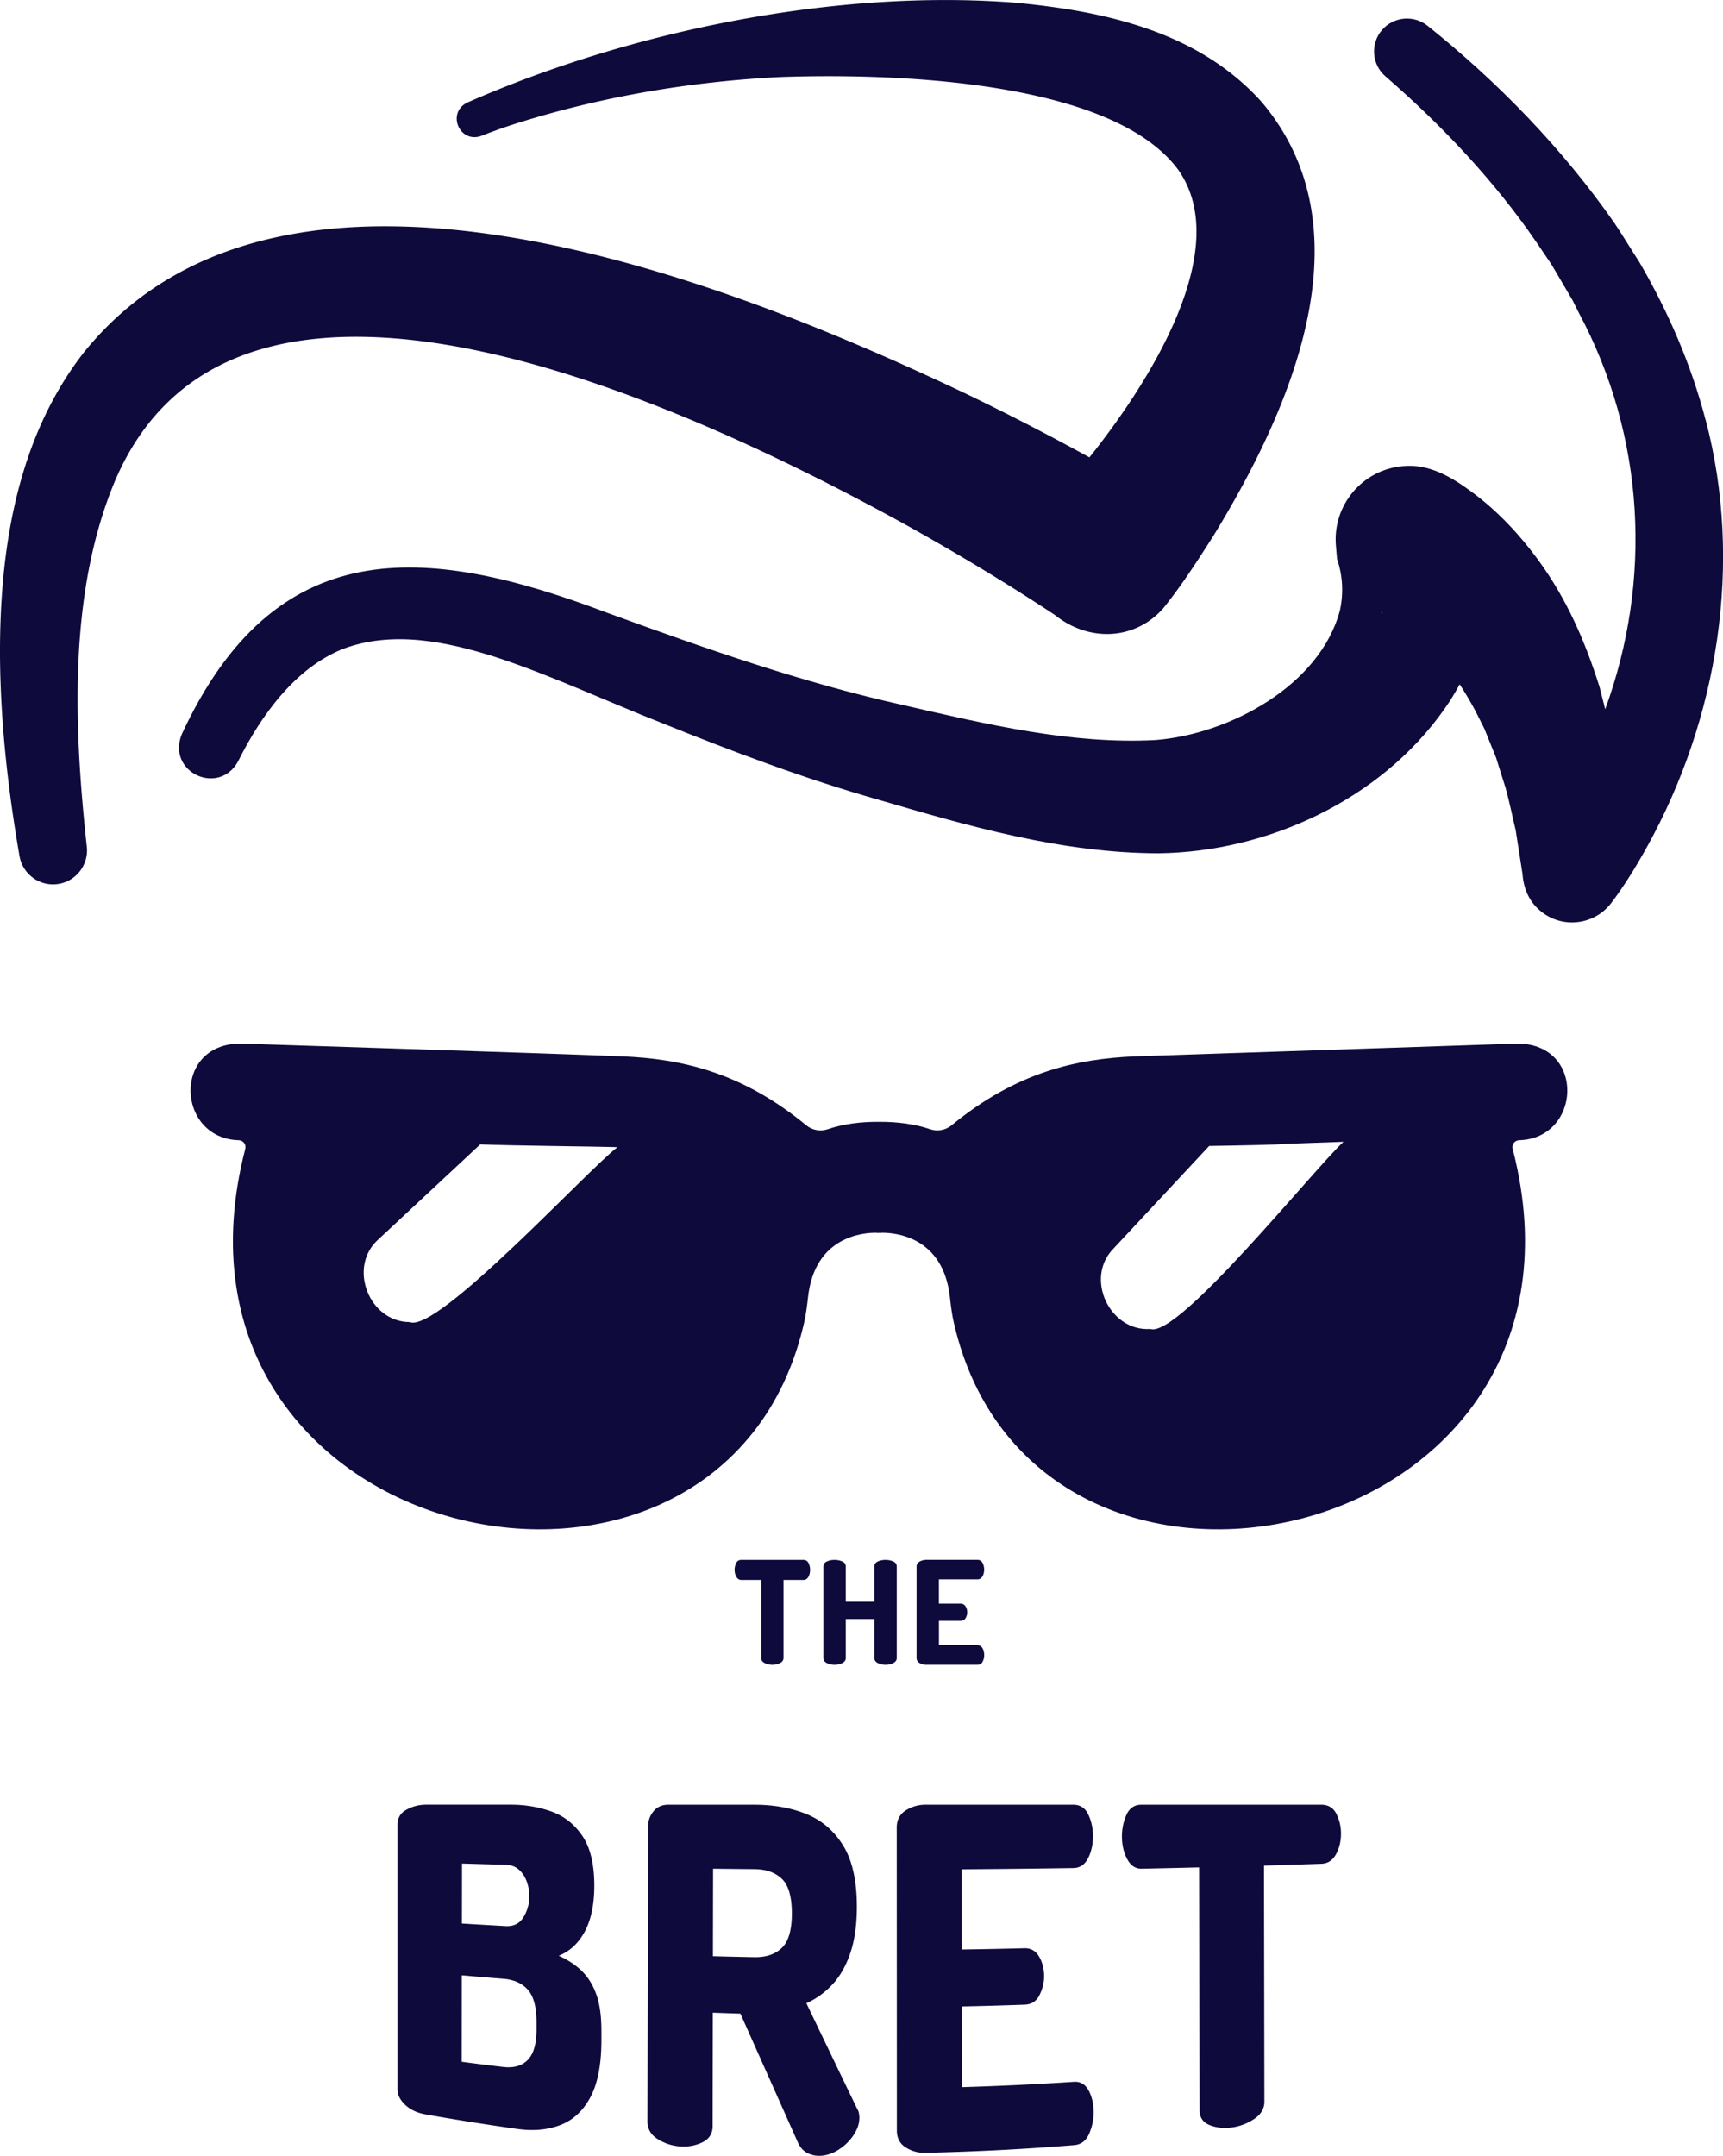 <svg xmlns="http://www.w3.org/2000/svg" id="Layer_2" data-name="Layer 2" viewBox="0 0 447.61 560"><defs><style>.cls-1{fill:#0f0a3c;stroke-width:0}</style></defs><g id="Layer_2-2" data-name="Layer 2"><path d="M394.63 296.19c16.1-.43 17.39-24.8-.19-25.12-.05 0-99.73 3.34-99.73 3.34-14.78.65-30.54 3.93-47.51 17.91-1.57 1.29-3.7 1.65-5.62.99-3.83-1.32-8.51-1.94-13.25-1.9-4.73-.04-9.41.58-13.24 1.9-1.93.66-4.05.31-5.62-.99-16.97-13.98-32.73-17.25-47.51-17.9s-99.68-3.34-99.73-3.35c-17.58.32-16.28 24.68-.19 25.12 1.16.03 1.97 1.13 1.68 2.25-26.96 104.14 124.19 136.73 145.17 45.19.5-2.2.78-4.44 1.03-6.68 1.76-15.86 14.4-16.77 17.84-16.72v.04h.3s.11-.01.28-.02c.18.01.29.02.29.02h.3v-.04c3.44-.05 16.09.86 17.84 16.72.25 2.24.52 4.48 1.03 6.68 20.98 91.54 172.13 58.95 145.17-45.19-.29-1.12.52-2.22 1.68-2.25zm-288.16 47.24c-10.67 0-16.27-14.45-8.07-21.58 0 0 20.17-18.81 26.36-24.58 7.73.34 31.06.56 34.6.69.35.01.69.03 1.04.05-7.39 5.49-46.65 48.3-53.93 45.43zm192.42 1.79c-10.64.74-17.24-13.28-9.55-20.96 0 0 19.28-20.67 24.79-26.58 8.88-.14 18.22-.32 19.97-.55.62-.03 7.44-.27 14.92-.53-8.07 7.53-42.83 50.93-50.13 48.63zm144.19-236.16c-3.79-14.5-9.72-28.11-17.19-40.97-1.45-2.19-4.91-7.86-6.46-10.12-13.59-19.49-30.35-36.69-48.55-51.26-3.57-2.87-8.81-2.43-11.83 1.05-3.1 3.57-2.71 8.97.86 12.07 14.83 12.86 28.28 27.16 39.15 42.97l4.03 5.95 3.62 6.16 1.81 3.08 1.59 3.18c17.38 32.37 19.09 69.74 6.9 103.07-.57-2.23-1.18-4.59-1.46-5.77-3.69-11.65-8.42-22.74-15.98-33.06-4.72-6.43-10.31-12.44-16.71-17.24-5.3-3.95-11.34-7.78-18.37-7.09-10.51.88-18.32 10.12-17.44 20.63l.29 3.41c1.47 4.46 1.73 8.8.77 13.36-5.08 19.48-28.62 32.24-47.93 33.76-21.89 1.17-44.1-4.16-65.53-9.08-26.25-5.83-51.68-14.78-77.1-24.05-47.52-17.99-86.05-20.62-110.3 31.56-4.09 9.94 9.65 16.26 14.63 7.05 5.99-12.01 14.9-24.25 27.22-29.15 12.87-4.85 26.95-1.92 39.7 2.13 14.32 4.69 28.69 11.43 42.93 17.03 18.2 7.35 37.29 14.57 56.43 20 23.63 6.92 47.82 13.9 72.87 13.93 28.38-.38 57.68-13.96 74.21-37.48 1.46-2.04 2.77-4.2 3.96-6.42 1.41 2.15 2.74 4.4 4.02 6.77l2.38 4.72 2.02 5.01 1.03 2.52.82 2.63 1.67 5.29c.89 3.14 1.83 7.74 2.62 10.99l1.77 11.38c.27 3.81 1.8 7.43 5.07 9.9 5.6 4.3 13.63 3.25 17.94-2.35 3.46-4.56 6.48-9.5 9.24-14.47 18.58-33.39 25.12-73.96 15.32-111.08zm-84.37 50h.02c.18.03.34.09.51.15-.06.05-.09.07-.09.07-.15-.07-.3-.14-.44-.23z" class="cls-1"/><path d="M234.75 136.01c13.36 7.43 26.55 15.33 39.31 23.75 8.47 6.82 20.34 6.82 27.99-1.57 4.87-6 9.03-12.51 13.17-18.99 19.68-32.17 40.94-79.17 12.51-112.74C311.19 8.07 286.79 2.88 263.74.7c-46.38-3.62-100 7.29-142.4 25.97-5.41 2.75-1.89 10.7 3.73 8.62 2.96-1.17 6.21-2.33 9.31-3.3 22.06-6.94 45.1-10.8 68.17-11.97 28.11-1 86.15.42 103.58 24.15 14.38 20.57-7.43 55.01-23.11 74.64a679.677 679.677 0 0 0-31.04-16.04C190.46 73.45 74.5 26.6 21.91 91.39 4.29 113.89-.12 142.98 0 170.49c.14 17.65 2.14 34.94 5.07 51.91.8 4.58 5.05 7.81 9.72 7.27 4.85-.56 8.33-4.96 7.75-9.81-3.39-31.27-4.75-65.64 7.16-94.52C61.99 48.41 183.67 108 234.74 136.01zm-34.09 296.45c-.72 0-1.39-.15-2-.45-.61-.3-.91-.75-.91-1.34v-20.25h-5.15c-.55 0-.98-.27-1.29-.8-.31-.53-.47-1.15-.47-1.85 0-.62.14-1.21.41-1.75.27-.55.72-.82 1.34-.82h16.11c.62 0 1.07.27 1.34.82.27.55.41 1.13.41 1.75 0 .7-.15 1.31-.45 1.85s-.73.8-1.31.8h-5.15v20.25c0 .6-.31 1.04-.91 1.34s-1.27.45-2 .45zm16.15 0c-.72 0-1.39-.15-2-.45-.61-.3-.91-.75-.91-1.34v-23.72c0-.62.3-1.07.91-1.34.61-.27 1.27-.41 2-.41s1.39.14 2 .41c.61.27.91.72.91 1.34v9.14h7.42v-9.14c0-.62.3-1.07.91-1.34.61-.27 1.27-.41 2-.41s1.39.14 2 .41c.61.27.91.72.91 1.34v23.72c0 .6-.3 1.04-.91 1.34-.61.3-1.27.45-2 .45s-1.39-.15-2-.45c-.61-.3-.91-.75-.91-1.34v-10.11h-7.42v10.11c0 .6-.3 1.04-.91 1.34s-1.27.45-2 .45zm23.83 0c-.62 0-1.2-.15-1.73-.45-.54-.3-.8-.75-.8-1.34v-23.69c0-.6.27-1.04.8-1.34.53-.3 1.11-.45 1.73-.45h13.28c.62 0 1.07.27 1.34.8.27.54.41 1.1.41 1.7 0 .7-.15 1.3-.45 1.81-.3.51-.73.76-1.31.76h-10v6.3h5.6c.57 0 1.01.23 1.31.69.3.46.45.99.45 1.59 0 .5-.14.99-.41 1.47-.27.48-.72.73-1.34.73h-5.6v6.34h10c.57 0 1.01.26 1.31.76.3.51.45 1.11.45 1.81 0 .6-.14 1.16-.41 1.7-.27.53-.72.8-1.34.8h-13.28zM110.56 549.24c-2.22-.39-3.99-1.23-5.31-2.49-1.32-1.25-1.98-2.57-1.99-3.94v-68.82c0-1.73.77-3.03 2.33-3.89 1.55-.87 3.23-1.3 5.03-1.31h22.18c3.61 0 7.07.58 10.38 1.75 3.32 1.18 6.01 3.28 8.1 6.34 2.08 3.06 3.12 7.41 3.11 13.02-.01 4.83-.83 8.77-2.46 11.82-1.63 3.05-3.89 5.15-6.78 6.31 2.23.99 4.18 2.25 5.83 3.8 1.65 1.56 2.95 3.58 3.88 6.09.93 2.51 1.39 5.75 1.38 9.72v2.5c-.02 6.26-.99 11.18-2.9 14.71-1.92 3.53-4.52 5.92-7.81 7.17-3.28 1.25-6.97 1.58-11.08 1.01a670.54 670.54 0 0 1-23.9-3.79zm9.43-49.58c3.78.23 7.56.45 11.34.66 2.09.12 3.64-.64 4.65-2.29 1.01-1.64 1.52-3.44 1.53-5.37 0-1.39-.23-2.71-.69-3.96-.47-1.25-1.15-2.27-2.05-3.06-.9-.79-2.04-1.2-3.4-1.24-3.79-.1-7.57-.21-11.35-.32 0 5.2-.01 10.4-.02 15.6zm-.05 35.91c3.59.48 7.18.93 10.78 1.35 2.73.32 4.86-.28 6.37-1.82 1.52-1.53 2.28-4.17 2.29-7.89v-1.86c0-3.95-.74-6.78-2.25-8.48-1.51-1.7-3.63-2.64-6.37-2.86-3.6-.28-7.2-.58-10.79-.9l-.03 22.44zM212.6 560a6.5 6.5 0 0 1-3.1-.87c-.98-.56-1.76-1.51-2.33-2.84-4.95-11.09-9.9-22.19-14.83-33.23-2.38-.07-4.77-.15-7.16-.24-.02 9.82-.04 19.64-.05 29.45 0 1.95-.89 3.37-2.67 4.23-1.78.86-3.71 1.21-5.81 1.06-2.1-.16-4.03-.79-5.8-1.91-1.77-1.11-2.65-2.63-2.65-4.56.06-25.54.12-51.08.17-76.63 0-1.52.48-2.85 1.42-3.97.94-1.13 2.2-1.69 3.79-1.69h22.4c4.98 0 9.47.8 13.47 2.41s7.2 4.34 9.58 8.18 3.57 9.15 3.57 15.93c0 4.63-.56 8.61-1.68 11.95-1.12 3.34-2.68 6.08-4.66 8.21-1.99 2.13-4.25 3.76-6.78 4.88 4.4 9.17 8.81 18.35 13.23 27.5.22.33.36.7.43 1.12.07.42.11.78.11 1.12 0 1.57-.54 3.14-1.63 4.7a12.998 12.998 0 0 1-4.08 3.8c-1.63.97-3.28 1.44-4.95 1.4zm-27.39-51.85c3.58.1 7.15.18 10.73.25 3.03.06 5.42-.74 7.16-2.4 1.74-1.66 2.61-4.64 2.61-8.92 0-4.36-.86-7.37-2.59-9.03-1.73-1.66-4.11-2.5-7.15-2.52-3.57-.03-7.15-.07-10.72-.11-.01 7.58-.03 15.15-.04 22.73zm55.17 51.08c-1.81.04-3.5-.42-5.05-1.39-1.56-.97-2.34-2.45-2.34-4.43 0-26.22-.02-52.44-.03-78.66 0-1.98.78-3.47 2.33-4.46a9.266 9.266 0 0 1 5.03-1.49h38.52c1.8 0 3.1.87 3.9 2.59.8 1.73 1.2 3.55 1.2 5.47 0 2.25-.42 4.2-1.29 5.86-.86 1.66-2.12 2.5-3.78 2.53-9.67.15-19.34.25-29.02.32 0 6.95.02 13.89.02 20.84 5.42-.08 10.84-.19 16.26-.33 1.66-.04 2.93.68 3.8 2.15.87 1.48 1.3 3.19 1.31 5.14 0 1.62-.39 3.24-1.18 4.85-.79 1.61-2.09 2.46-3.9 2.52-5.42.19-10.84.35-16.26.46 0 6.99.02 13.98.02 20.97 9.7-.29 19.39-.75 29.07-1.39 1.66-.11 2.93.63 3.8 2.21.87 1.58 1.31 3.5 1.31 5.74 0 1.93-.39 3.78-1.18 5.58-.79 1.79-2.09 2.78-3.9 2.92a657.045 657.045 0 0 1-38.65 1.99zm79.69-6.61c-2.08.3-4.01.11-5.77-.58-1.77-.69-2.65-1.98-2.66-3.84-.05-21.04-.1-42.08-.14-63.12-4.98.12-9.95.24-14.93.34-1.59.03-2.83-.8-3.74-2.49-.91-1.69-1.36-3.66-1.37-5.89 0-1.99.39-3.86 1.18-5.62.79-1.75 2.08-2.63 3.89-2.62h46.75c1.8 0 3.1.8 3.9 2.39.79 1.59 1.19 3.28 1.19 5.08 0 2.02-.43 3.81-1.3 5.4-.86 1.58-2.12 2.41-3.78 2.47-4.97.17-9.94.33-14.92.48.03 20.44.07 40.88.1 61.32 0 1.8-.88 3.3-2.63 4.47a13.733 13.733 0 0 1-5.77 2.22z" class="cls-1"/></g></svg>